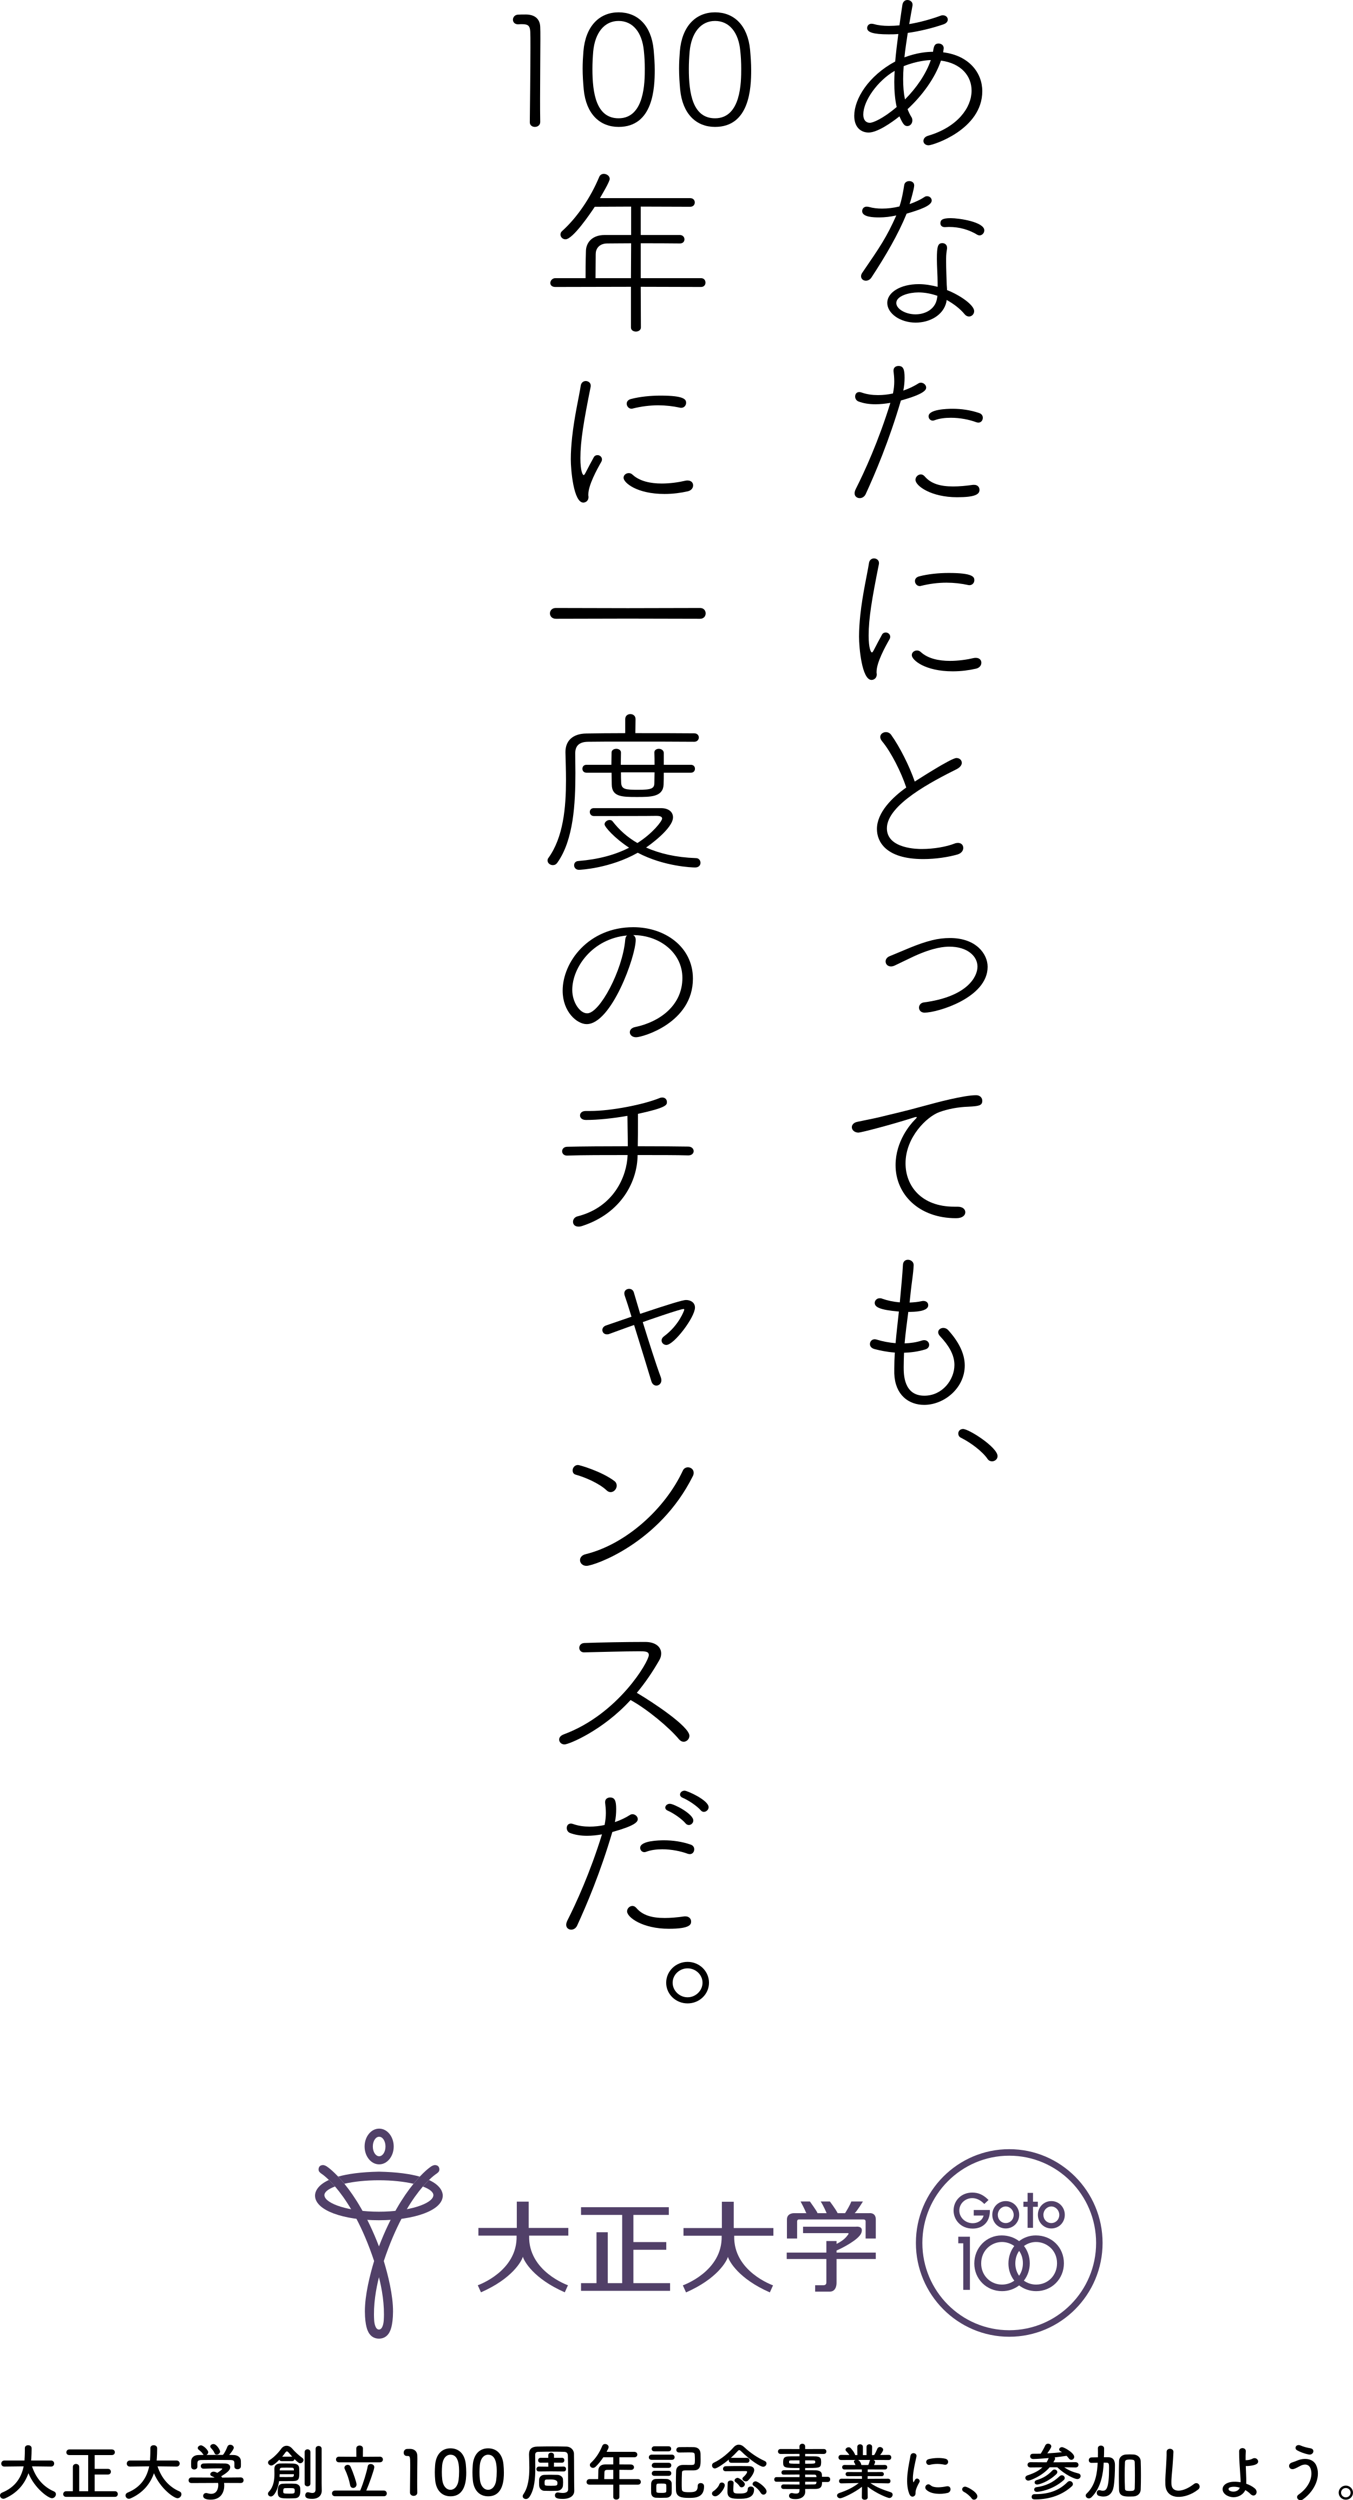 <svg width="335" height="619" viewBox="0 0 335 619" fill="none" xmlns="http://www.w3.org/2000/svg">
<path d="M224.71 27.026C224.984 27.738 225.304 28.406 225.669 28.985C225.852 29.252 225.898 29.563 225.898 29.831C225.898 30.587 225.35 31.211 224.664 31.211C224.025 31.211 223.614 30.899 222.7 28.806C220.69 30.409 217.218 32.813 215.071 32.813C213.244 32.813 211.508 31.611 211.508 28.673C211.508 24.488 215.025 18.789 221.649 15.227C221.832 13.09 222.106 10.864 222.426 8.415C221.604 8.504 220.781 8.504 220.004 8.504C216.168 8.504 214.705 7.97 214.705 6.946C214.705 6.411 215.071 5.877 215.802 5.877C215.984 5.877 216.168 5.921 216.396 5.966C217.447 6.278 218.68 6.411 220.096 6.411C220.918 6.411 221.786 6.367 222.7 6.278C222.928 4.63 223.157 2.938 223.431 1.202C223.568 0.356 224.116 0 224.664 0C225.304 0 225.944 0.445 225.944 1.113V1.336C225.669 2.938 225.35 4.497 225.121 5.966C227.771 5.521 230.512 4.764 232.933 3.873C233.116 3.784 233.299 3.784 233.481 3.784C234.167 3.784 234.669 4.274 234.669 4.853C234.669 5.298 234.349 5.788 233.527 6.055C230.74 6.99 227.679 7.747 224.756 8.148C224.436 10.329 224.116 12.333 223.933 14.203C226.994 13.045 229.507 12.823 231.015 12.823C231.197 11.398 231.425 10.775 232.385 10.775C233.025 10.775 233.664 11.175 233.664 11.932C233.664 11.962 233.618 12.303 233.527 12.956C239.786 13.713 243.212 17.898 243.212 22.573C243.212 32.101 230.969 35.975 229.918 35.975C229.096 35.975 228.639 35.44 228.639 34.906C228.639 34.372 229.005 33.837 229.781 33.615C237.045 31.478 240.563 26.669 240.563 22.439C240.563 18.833 238.004 15.672 232.979 15.004C231.563 19.234 228.41 23.597 224.71 27.026ZM221.421 20.303C221.421 19.412 221.467 18.477 221.512 17.542C217.31 19.991 213.746 24.933 213.746 28.361C213.746 29.741 214.431 30.409 215.391 30.409C216.076 30.409 218.589 29.43 222.015 26.491C221.604 24.666 221.421 22.618 221.421 20.303ZM223.751 16.384C223.659 17.498 223.614 18.566 223.614 19.546C223.614 21.416 223.751 23.107 224.071 24.621C226.903 21.772 229.278 18.343 230.466 14.871C229.918 14.871 227.04 15.049 223.751 16.384Z" fill="black"/>
<path d="M217.718 53.828C216.393 53.828 213.47 53.784 213.47 52.27C213.47 51.691 213.881 51.157 214.612 51.157C214.794 51.157 214.977 51.202 215.206 51.246C216.119 51.514 217.216 51.647 218.404 51.647C219.774 51.647 221.282 51.469 222.698 51.113C223.292 49.421 223.611 47.506 223.885 45.815C223.977 45.147 224.571 44.835 225.119 44.835C225.758 44.835 226.352 45.191 226.352 45.904C226.352 46.66 225.484 49.733 225.21 50.534C226.581 50.044 227.86 49.465 228.865 48.797C229.093 48.619 229.322 48.575 229.55 48.575C230.19 48.575 230.692 49.064 230.692 49.644C230.692 50.934 227.677 51.959 224.479 52.894C222.378 58.058 219.272 63.356 215.799 68.655C215.434 69.234 214.886 69.501 214.384 69.501C213.744 69.501 213.195 69.055 213.195 68.388C213.195 68.121 213.287 67.809 213.516 67.497C217.947 61.041 219.546 58.682 221.921 53.339C220.505 53.651 219.089 53.828 217.718 53.828ZM232.154 69.99C232.154 68.254 231.971 65.894 231.971 64.113C231.971 60.908 232.245 60.195 233.342 60.195C233.936 60.195 234.484 60.596 234.484 61.308V61.576C234.347 62.422 234.255 63.045 234.255 64.069V64.826C234.255 66.518 234.347 68.521 234.392 70.08C234.392 70.614 234.484 71.237 234.484 71.816C237.865 73.151 241.199 75.556 241.199 77.025C241.199 77.782 240.606 78.361 239.92 78.361C239.555 78.361 239.144 78.183 238.824 77.782C237.773 76.491 236.174 75.244 234.392 74.264L234.301 74.844C233.524 78.094 230.144 79.874 226.718 79.874C222.88 79.874 219.683 77.604 219.683 74.977C219.683 72.439 222.88 70.346 227.494 70.346C229.002 70.346 230.601 70.614 232.154 71.014L232.154 69.99ZM227.403 72.394C225.119 72.394 221.921 73.24 221.921 75.022C221.921 76.491 224.205 77.826 226.672 77.826C229.093 77.826 231.377 76.58 231.926 74.264C232.017 73.909 232.063 73.552 232.108 73.24C230.555 72.706 228.956 72.394 227.403 72.394ZM242.022 58.147C239.92 56.856 237.544 56.188 234.941 56.188C234.621 56.188 234.301 56.233 233.981 56.233H233.89C233.205 56.233 232.839 55.788 232.839 55.298C232.839 54.496 233.25 54.007 235.397 54.007C237.453 54.007 243.712 54.942 243.712 57.034C243.712 57.702 243.164 58.281 242.524 58.281C242.387 58.281 242.204 58.236 242.022 58.147Z" fill="black"/>
<path d="M216.756 100.088C215.203 100.088 213.786 99.866 212.507 99.376C212.004 99.153 211.731 98.664 211.731 98.174C211.731 97.595 212.05 97.061 212.781 97.061C212.918 97.061 213.147 97.106 213.375 97.195C214.654 97.64 216.025 97.818 217.395 97.818C218.629 97.818 219.862 97.684 221.096 97.417C221.324 96.304 221.416 95.325 221.416 94.434C221.416 93.499 221.324 92.653 221.233 91.896V91.718C221.233 90.961 221.826 90.605 222.466 90.605C223.608 90.605 223.974 91.362 223.974 93.499C223.974 94.523 223.882 95.636 223.654 96.705C225.07 96.215 226.349 95.592 227.4 94.924C227.583 94.79 227.811 94.746 228.04 94.746C228.679 94.746 229.319 95.324 229.319 95.948C229.319 96.527 228.862 97.551 223.06 99.153C220.091 109.26 216.664 117.274 214.335 122.35C214.015 123.018 213.421 123.329 212.873 123.329C212.187 123.329 211.594 122.884 211.594 122.127C211.594 121.816 211.685 121.504 211.868 121.103C214.015 116.874 217.532 109.216 220.456 99.732C219.223 99.955 217.943 100.088 216.756 100.088ZM236.993 123.107C230.552 123.107 226.669 120.302 226.669 118.788C226.669 118.076 227.309 117.452 227.994 117.452C228.314 117.452 228.633 117.586 228.953 117.942C230.461 119.723 232.745 120.435 235.988 120.435C237.45 120.435 239.095 120.302 240.922 120.035H241.196C242.064 120.035 242.521 120.613 242.521 121.281C242.521 122.35 241.516 123.107 236.993 123.107ZM241.744 104.541C239.963 103.873 237.633 103.428 235.44 103.428C233.978 103.428 232.562 103.606 231.374 104.051C231.237 104.095 231.1 104.14 230.963 104.14C230.323 104.14 229.913 103.606 229.913 103.071C229.913 101.335 234.48 101.201 235.851 101.201C237.953 101.201 240.282 101.513 242.476 102.27C243.115 102.493 243.343 102.982 243.343 103.428C243.343 104.051 242.932 104.63 242.247 104.63C242.064 104.63 241.927 104.585 241.744 104.541Z" fill="black"/>
<path d="M212.695 157.613C212.695 155.832 212.832 154.007 213.015 152.226C213.563 147.061 214.751 142.075 215.162 139.359C215.3 138.602 215.847 138.246 216.396 138.246C217.035 138.246 217.629 138.691 217.629 139.359V139.581C215.893 148.219 215.071 153.116 215.071 157.346C215.071 160.507 215.619 161.531 215.893 161.531C216.03 161.531 216.213 161.22 216.442 160.774C216.533 160.552 218.178 157.48 218.36 157.168C218.589 156.723 218.954 156.589 219.32 156.589C219.868 156.589 220.416 157.034 220.416 157.658C220.416 157.836 220.37 158.014 220.279 158.192C219.137 160.196 217.035 164.025 217.035 166.34V166.563C217.035 166.696 217.081 166.785 217.081 166.919C217.081 168.121 216.121 168.344 215.802 168.344C213.381 168.344 212.695 160.285 212.695 157.613ZM235.903 166.207C229.005 166.207 225.761 163.401 225.761 162.199C225.761 161.531 226.355 161.042 227.04 161.042C227.36 161.042 227.679 161.131 228 161.442C229.735 163.045 232.431 163.624 235.217 163.624C237.273 163.624 239.42 163.312 241.11 162.912C241.293 162.867 241.476 162.867 241.613 162.867C242.527 162.867 242.983 163.446 242.983 164.069C242.983 164.692 242.573 165.316 241.704 165.538C239.968 165.939 237.958 166.207 235.903 166.207ZM239.694 144.835C238.05 144.479 236.222 144.256 234.349 144.256C232.294 144.256 230.147 144.524 228 145.058C227.908 145.102 227.816 145.102 227.725 145.102C227.04 145.102 226.537 144.479 226.537 143.856C226.537 143.366 226.857 142.876 227.588 142.698C229.781 142.119 232.476 141.852 234.898 141.852C240.837 141.852 241.247 142.832 241.247 143.633C241.247 144.256 240.791 144.88 240.014 144.88C239.923 144.88 239.831 144.88 239.694 144.835Z" fill="black"/>
<path d="M218.404 183.526C218.084 183.125 217.947 182.769 217.947 182.457C217.947 181.745 218.632 181.255 219.363 181.255C219.82 181.255 220.323 181.478 220.642 181.923C222.744 184.862 225.12 189.537 226.49 193.499C226.855 193.277 235.489 187.667 236.814 187.667C237.591 187.667 238.139 188.201 238.139 188.869C238.139 189.359 237.774 189.937 236.951 190.383C230.921 193.41 219.592 199.198 219.592 205.075C219.592 210.196 227.358 210.196 228.226 210.196C231.241 210.196 234.393 209.617 236.312 208.86C236.632 208.726 236.952 208.682 237.18 208.682C238.048 208.682 238.504 209.261 238.504 209.928C238.504 210.552 238.093 211.22 237.134 211.531C234.85 212.199 231.698 212.689 228.591 212.689C219.226 212.689 217.125 208.281 217.125 205.253C217.125 201.113 221.008 197.373 224.388 194.969C223.155 191.229 220.642 186.197 218.404 183.526Z" fill="black"/>
<path d="M228.913 250.711C227.999 250.711 227.542 250.088 227.542 249.465C227.542 248.886 227.953 248.263 228.775 248.174C239.511 246.749 242.023 241.807 242.023 239.314C242.023 236.687 239.465 234.372 235.08 234.372C233.938 234.372 231.197 234.505 226.263 236.776C224.709 237.489 223.065 238.334 221.42 239.091C221.101 239.225 220.826 239.269 220.598 239.269C219.776 239.269 219.273 238.691 219.273 238.023C219.273 237.533 219.593 236.999 220.278 236.732C223.613 235.396 227.177 233.66 230.831 232.769C232.247 232.413 233.755 232.235 235.217 232.235C241.704 232.235 244.536 236.197 244.536 239.359C244.536 247.061 232.065 250.711 228.913 250.711Z" fill="black"/>
<path d="M236.725 301.603C227.451 301.603 221.741 295.637 221.741 288.468C221.741 282.547 225.396 278.362 226.446 277.293C226.812 276.937 226.995 276.714 226.995 276.625C226.995 276.581 226.949 276.536 226.857 276.536C226.72 276.536 226.492 276.581 226.127 276.714C220.736 278.451 213.152 280.41 212.559 280.41C211.554 280.41 210.914 279.742 210.914 279.074C210.914 278.495 211.371 277.916 212.285 277.738C213.29 277.516 216.076 276.981 217.584 276.625C219.868 276.046 223.934 275.156 228.73 273.82C231.974 272.93 238.644 271.149 241.705 271.149C242.71 271.149 243.212 271.861 243.212 272.529C243.212 273.731 242.344 273.865 239.695 273.998C237.273 274.087 234.761 274.533 232.568 275.334C229.507 276.447 224.208 281.523 224.208 288.023C224.208 293.589 228.091 298.753 236.268 298.753H237.091C238.415 298.753 239.009 299.421 239.009 300.134C239.009 300.801 238.415 301.603 236.725 301.603Z" fill="black"/>
<path d="M223.75 338.468C223.75 340.338 223.796 345.548 228.867 345.548C233.344 345.548 236.313 341.585 236.313 337.934C236.313 335.352 234.851 333.036 232.75 330.81C232.43 330.454 232.293 330.142 232.293 329.831C232.293 329.207 232.887 328.762 233.572 328.762C233.984 328.762 234.44 328.94 234.76 329.296C237.273 332.057 238.872 335.04 238.872 338.068C238.872 343.633 233.801 347.818 228.822 347.818C225.03 347.818 221.603 345.414 221.421 340.027V338.824C221.421 337.578 221.466 336.242 221.558 334.862C219.548 334.728 217.812 334.328 216.578 334.016C215.71 333.793 215.391 333.26 215.391 332.77C215.391 332.146 215.847 331.568 216.578 331.568C216.761 331.568 216.898 331.612 217.08 331.656C218.497 332.101 220.142 332.413 221.74 332.547C221.969 329.964 222.289 327.248 222.563 324.711C217.812 324.31 216.578 323.598 216.578 322.574C216.578 321.995 217.08 321.416 217.812 321.416C217.994 321.416 218.177 321.416 218.36 321.505C219.73 321.995 221.238 322.307 222.791 322.44C223.202 318.033 223.431 315.584 223.568 313.135C223.613 312.245 224.207 311.888 224.801 311.888C225.486 311.888 226.217 312.378 226.217 313.18V313.269C226.126 315.45 225.76 317.276 225.486 319.903L225.212 322.485C226.263 322.44 227.268 322.351 228.227 322.129C228.364 322.084 228.547 322.084 228.638 322.084C229.415 322.084 229.827 322.574 229.827 323.153C229.827 324.756 226.309 324.8 224.892 324.8C224.573 327.338 224.207 329.964 223.979 332.591C225.441 332.547 226.949 332.324 228.273 331.879C228.456 331.834 228.638 331.79 228.822 331.79C229.598 331.79 230.055 332.369 230.055 332.947C230.055 333.437 229.735 333.927 229.05 334.105C227.268 334.639 225.486 334.862 223.842 334.906C223.796 336.109 223.75 337.311 223.75 338.468Z" fill="black"/>
<path d="M245.626 361.799C245.214 361.799 244.803 361.621 244.53 361.22C243.204 359.261 240.189 357.08 237.951 355.967C237.448 355.744 237.266 355.299 237.266 354.898C237.266 354.319 237.723 353.785 238.453 353.785C239.915 353.785 246.996 358.326 246.996 360.508C246.996 361.265 246.311 361.799 245.626 361.799Z" fill="black"/>
<path d="M158.643 71.004L158.688 81.066C158.688 81.734 158.049 82.091 157.454 82.091C156.815 82.091 156.221 81.734 156.221 81.066V71.004L137.491 71.049C136.623 71.049 136.258 70.559 136.258 70.069C136.258 69.49 136.76 68.867 137.491 68.867H144.983C144.983 67.13 144.983 64.904 145.075 62.1C145.12 60.319 146.354 58.181 149.734 58.181H156.267V51.147L147.267 51.191C146.08 52.972 141.831 59.25 140.004 59.25C139.318 59.25 138.77 58.671 138.77 58.092C138.77 57.781 138.861 57.469 139.181 57.202C142.882 53.863 146.217 48.965 148.364 43.8C148.592 43.266 149.049 43.044 149.506 43.044C150.237 43.044 150.968 43.578 150.968 44.29C150.968 45.002 148.866 48.475 148.546 49.054H170.885C171.662 49.054 172.027 49.588 172.027 50.123C172.027 50.657 171.662 51.191 170.885 51.191L158.642 51.147V58.181H168.327C169.058 58.181 169.469 58.716 169.469 59.25C169.469 59.784 169.104 60.274 168.373 60.274C165.449 60.23 161.932 60.23 158.643 60.23V68.867H173.581C174.312 68.867 174.677 69.401 174.677 69.98C174.677 70.514 174.312 71.049 173.581 71.049L158.643 71.004ZM156.267 60.23C153.846 60.23 151.744 60.274 150.282 60.274C148.318 60.319 147.496 61.61 147.496 62.901C147.496 64.37 147.45 66.908 147.45 68.867H156.221L156.267 60.23Z" fill="black"/>
<path d="M141.328 113.703C141.328 111.922 141.465 110.097 141.648 108.316C142.196 103.151 143.384 98.164 143.795 95.448C143.932 94.691 144.48 94.335 145.029 94.335C145.668 94.335 146.262 94.781 146.262 95.448V95.671C144.526 104.309 143.704 109.206 143.704 113.436C143.704 116.597 144.252 117.621 144.526 117.621C144.663 117.621 144.846 117.309 145.074 116.864C145.166 116.642 146.81 113.569 146.993 113.258C147.221 112.813 147.587 112.679 147.952 112.679C148.5 112.679 149.049 113.124 149.049 113.748C149.049 113.926 149.003 114.104 148.912 114.282C147.77 116.285 145.668 120.114 145.668 122.43V122.652C145.668 122.786 145.714 122.875 145.714 123.008C145.714 124.211 144.754 124.433 144.435 124.433C142.014 124.433 141.328 116.374 141.328 113.703ZM164.535 122.296C157.637 122.296 154.393 119.491 154.393 118.289C154.393 117.621 154.988 117.131 155.673 117.131C155.993 117.131 156.312 117.22 156.632 117.532C158.368 119.135 161.063 119.713 163.85 119.713C165.906 119.713 168.053 119.402 169.743 119.001C169.926 118.956 170.108 118.956 170.246 118.956C171.16 118.956 171.616 119.535 171.616 120.159C171.616 120.782 171.205 121.405 170.337 121.628C168.601 122.028 166.591 122.296 164.535 122.296ZM168.327 100.925C166.682 100.569 164.855 100.346 162.982 100.346C160.926 100.346 158.779 100.613 156.632 101.147C156.541 101.192 156.449 101.192 156.358 101.192C155.673 101.192 155.17 100.569 155.17 99.945C155.17 99.455 155.49 98.966 156.221 98.788C158.414 98.209 161.109 97.942 163.531 97.942C169.469 97.942 169.88 98.921 169.88 99.723C169.88 100.346 169.424 100.969 168.647 100.969C168.556 100.969 168.464 100.969 168.327 100.925Z" fill="black"/>
<path d="M155.442 153.151L137.626 153.195C136.666 153.195 136.164 152.527 136.164 151.859C136.164 151.192 136.666 150.524 137.626 150.524L155.442 150.568L173.35 150.524C174.264 150.524 174.72 151.192 174.72 151.859C174.72 152.527 174.264 153.195 173.35 153.195L155.442 153.151Z" fill="black"/>
<path d="M154.803 178.038C154.803 177.193 155.442 176.792 156.082 176.792C156.722 176.792 157.361 177.192 157.361 178.038L157.315 181.511C162.478 181.511 167.96 181.511 171.888 181.556C172.665 181.556 173.03 182.09 173.03 182.58C173.03 183.114 172.619 183.648 171.888 183.648C167.731 183.604 161.29 183.604 155.58 183.604C151.422 183.604 147.676 183.604 145.529 183.648C143.245 183.693 142.423 184.806 142.423 186.542C142.423 188.056 142.468 189.703 142.468 191.395C142.468 198.92 142.012 207.913 138.037 213.523C137.717 214.013 137.306 214.191 136.895 214.191C136.164 214.191 135.57 213.657 135.57 213.034C135.57 212.856 135.616 212.633 135.753 212.455C139.499 207.29 140.139 199.899 140.139 193.132C140.139 190.727 140.048 188.412 140.002 186.275V186.186C140.002 183.337 141.875 181.645 145.164 181.6C147.676 181.556 151.103 181.511 154.803 181.511V178.038ZM163.665 200.077C165.584 200.077 166.635 201.057 166.635 202.348C166.635 205.153 160.513 209.472 159.965 209.828C163.254 211.297 167.32 212.277 172.345 212.455C173.03 212.455 173.442 213.034 173.442 213.612C173.442 214.191 173.03 214.77 172.117 214.77C171.432 214.77 164.397 214.547 157.909 211.119C151.057 214.993 143.702 215.349 143.336 215.349C142.56 215.349 142.149 214.77 142.149 214.236C142.149 213.702 142.468 213.212 143.199 213.167C148.225 212.767 152.382 211.609 155.762 209.872C152.153 207.513 149.687 204.708 149.687 204.084C149.687 203.506 150.326 203.016 150.92 203.016C151.24 203.016 151.513 203.105 151.697 203.372C153.295 205.42 155.26 207.246 157.818 208.715C161.564 206.355 163.939 203.283 163.939 202.66C163.939 202.214 163.483 201.992 162.524 201.992H162.341C161.198 202.036 150.326 202.036 147.037 202.036C146.397 202.036 146.032 201.547 146.032 201.012C146.032 200.567 146.352 200.077 146.991 200.077L163.665 200.077ZM164.351 191.306C164.351 192.286 164.351 193.31 164.305 194.245C164.168 197.317 161.107 197.317 157.681 197.317C153.981 197.317 151.513 197.272 151.468 194.245C151.468 193.399 151.422 192.375 151.422 191.306H145.209C144.524 191.306 144.204 190.816 144.204 190.327C144.204 189.837 144.524 189.347 145.209 189.347H151.376C151.376 188.323 151.422 187.255 151.422 186.32C151.422 185.696 152.016 185.385 152.61 185.385C153.158 185.385 153.752 185.696 153.752 186.32C153.752 187.21 153.707 188.279 153.707 189.347H162.066C162.066 188.323 162.066 187.255 162.021 186.32V186.275C162.021 185.696 162.569 185.385 163.117 185.385C163.711 185.385 164.305 185.741 164.351 186.364V189.347H171.066C171.751 189.347 172.071 189.837 172.071 190.327C172.071 190.816 171.751 191.306 171.066 191.306H164.351ZM153.752 191.217C153.752 192.152 153.752 193.043 153.798 193.8C153.889 195.402 154.803 195.536 157.955 195.536C161.335 195.536 162.021 195.224 162.021 193.8C162.021 193.043 162.066 192.152 162.066 191.217H153.752Z" fill="black"/>
<path d="M157.403 232.67C157.403 236.81 151.373 253.551 145.251 253.551C142.876 253.551 139.312 250.524 139.312 245.27C139.312 238.191 145.708 229.553 156.809 229.553C164.667 229.553 171.565 234.45 171.565 242.287C171.565 253.24 159.093 256.801 157.495 256.801C156.49 256.801 155.941 256.178 155.941 255.555C155.941 255.02 156.352 254.442 157.311 254.264C163.479 252.972 168.961 248.832 168.961 242.109C168.961 235.875 163.296 231.512 156.764 231.512C157.174 231.735 157.403 232.135 157.403 232.67ZM141.688 245.092C141.688 248.119 143.561 250.88 145.388 250.88C148.495 250.88 154.16 240.194 154.799 232.714C154.845 232.18 154.982 231.824 155.256 231.601C146.667 232.402 141.688 239.526 141.688 245.092Z" fill="black"/>
<path d="M170.381 286.053C167.64 285.964 162.935 285.964 157.864 285.964V286.053C157.818 292.331 153.981 300.301 144.205 303.507C143.84 303.64 143.519 303.685 143.245 303.685C142.286 303.685 141.875 303.106 141.875 302.482C141.875 301.948 142.24 301.325 142.971 301.147C151.971 298.876 155.214 291.263 155.397 285.964C149.961 285.964 144.387 285.964 140.413 286.098H140.367C139.591 286.098 139.18 285.564 139.18 285.029C139.18 284.495 139.591 283.916 140.459 283.916C144.159 283.827 149.87 283.783 155.443 283.783C155.443 281.2 155.351 277.995 155.351 276.259C151.788 276.882 148.042 277.283 145.073 277.283C144.068 277.283 143.611 276.704 143.611 276.17C143.611 275.591 144.068 275.057 145.027 275.057H146.078C151.514 275.057 159.463 273.409 163.209 271.895C163.483 271.762 163.757 271.717 163.986 271.717C164.717 271.717 165.128 272.252 165.128 272.83C165.128 273.543 165.128 274.211 157.955 275.769V277.862C157.955 279.732 157.955 281.913 157.91 283.783C163.209 283.783 168.097 283.827 170.427 283.872C171.295 283.872 171.752 284.45 171.752 284.985C171.752 285.519 171.295 286.053 170.427 286.053H170.381Z" fill="black"/>
<path d="M150.831 330.265C150.602 330.354 150.42 330.354 150.237 330.354C149.552 330.354 149.141 329.819 149.141 329.285C149.141 328.84 149.415 328.395 150.009 328.172L156.358 325.991C155.719 323.898 155.125 322.028 154.668 320.737C154.623 320.559 154.577 320.381 154.577 320.203C154.577 319.49 155.171 319.09 155.765 319.09C156.267 319.09 156.77 319.357 156.952 320.025L158.506 325.279C165.815 322.83 169.104 321.85 169.835 321.85C171.068 321.85 172.074 322.518 172.074 323.72C172.074 326.124 166.866 332.981 164.993 332.981C164.308 332.981 163.805 332.447 163.805 331.868C163.805 331.512 163.988 331.156 164.399 330.844C168.145 328.084 169.424 324.388 169.424 324.255C169.424 324.165 169.378 324.076 169.242 324.076C168.419 324.076 159.739 327.104 159.145 327.327C160.653 332.18 162.435 337.834 163.622 340.995C163.714 341.262 163.759 341.485 163.759 341.707C163.759 342.553 163.12 343.043 162.526 343.043C162.023 343.043 161.521 342.732 161.292 342.019C160.287 338.725 158.552 332.981 156.998 328.039C154.669 328.84 152.475 329.686 150.831 330.265Z" fill="black"/>
<path d="M150.187 368.974C148.36 367.238 144.842 365.724 142.558 365.101C142.01 364.967 141.781 364.522 141.781 364.032C141.781 363.409 142.284 362.697 143.106 362.697C143.472 362.697 148.908 364.255 152.106 366.659C152.517 366.971 152.7 367.372 152.7 367.817C152.7 368.618 152.015 369.42 151.192 369.42C150.873 369.42 150.507 369.286 150.187 368.974ZM145.208 387.674C144.203 387.674 143.609 386.961 143.609 386.249C143.609 385.67 144.02 385.002 145.025 384.78C154.938 382.331 164.669 373.604 169.1 364.032C169.329 363.543 169.831 363.275 170.334 363.275C171.019 363.275 171.75 363.765 171.75 364.611C171.75 364.878 171.704 365.19 171.521 365.502C163.207 382.153 147.035 387.674 145.208 387.674Z" fill="black"/>
<path d="M144.567 409.09C143.836 409.09 143.425 408.511 143.425 407.977C143.425 407.398 143.836 406.819 144.658 406.775C148.039 406.641 155.028 406.508 159.734 406.508C162.429 406.508 163.708 407.843 163.708 409.357C163.708 409.891 163.571 410.47 163.251 411.005C161.652 413.81 159.825 416.525 157.678 419.107C161.607 421.423 170.698 427.433 170.698 429.748C170.698 430.55 170.012 431.218 169.282 431.218C168.87 431.218 168.505 431.04 168.139 430.639C165.718 427.7 160.19 423.114 156.125 420.888C149.227 428.457 140.821 431.886 139.77 431.886C138.994 431.886 138.445 431.307 138.445 430.683C138.445 430.194 138.765 429.704 139.587 429.392C153.064 424.406 160.648 411.361 160.648 409.758C160.648 408.823 159.688 408.823 158.226 408.823C154.891 408.823 148.404 409.001 144.612 409.09H144.567Z" fill="black"/>
<path d="M145.349 454.504C143.796 454.504 142.38 454.281 141.101 453.792C140.598 453.569 140.324 453.079 140.324 452.59C140.324 452.011 140.644 451.476 141.375 451.476C141.512 451.476 141.74 451.521 141.969 451.61C143.248 452.055 144.618 452.233 145.989 452.233C147.222 452.233 148.456 452.1 149.69 451.833C149.918 450.72 150.009 449.74 150.009 448.85C150.009 447.915 149.918 447.069 149.827 446.312V446.134C149.827 445.377 150.42 445.021 151.06 445.021C152.202 445.021 152.567 445.777 152.567 447.915C152.567 448.939 152.476 450.052 152.248 451.12C153.664 450.63 154.943 450.007 155.994 449.339C156.176 449.206 156.405 449.161 156.633 449.161C157.273 449.161 157.912 449.74 157.912 450.363C157.912 451.076 157.227 452.011 151.608 453.569C148.638 463.676 145.213 471.69 142.883 476.766C142.563 477.434 141.969 477.745 141.421 477.745C140.781 477.745 140.188 477.3 140.188 476.543C140.188 476.231 140.279 475.92 140.461 475.519C142.608 471.289 146.126 463.631 149.05 454.148C147.817 454.37 146.537 454.504 145.349 454.504ZM165.587 477.523C159.146 477.523 155.262 474.718 155.262 473.204C155.262 472.491 155.902 471.868 156.588 471.868C156.907 471.868 157.227 472.002 157.547 472.358C159.054 474.139 161.293 474.851 164.582 474.851C165.998 474.851 167.643 474.718 169.47 474.451H169.744C170.612 474.451 171.115 475.074 171.115 475.697C171.115 476.41 170.977 477.523 165.587 477.523ZM170.292 458.956C168.511 458.289 166.181 457.843 163.988 457.843C162.526 457.843 161.156 458.021 159.968 458.467C159.831 458.511 159.694 458.556 159.557 458.556C158.917 458.556 158.506 458.021 158.506 457.487C158.506 455.706 163.211 455.617 164.445 455.617C166.501 455.617 168.83 455.929 171.023 456.686C171.663 456.908 171.891 457.398 171.891 457.843C171.891 458.467 171.48 459.045 170.795 459.045C170.612 459.045 170.475 459.001 170.292 458.956ZM169.744 451.432C168.83 450.319 166.683 448.85 165.313 448.271C164.902 448.093 164.719 447.825 164.719 447.514C164.719 447.069 165.176 446.579 165.861 446.579C166.866 446.579 171.663 449.072 171.663 450.72C171.663 451.343 171.115 451.833 170.566 451.833C170.247 451.833 169.972 451.699 169.744 451.432ZM173.49 448.182C172.577 447.113 170.384 445.644 168.967 445.065C168.556 444.887 168.374 444.575 168.374 444.308C168.374 443.818 168.83 443.329 169.516 443.329C170.156 443.329 175.455 445.688 175.455 447.425C175.455 448.048 174.861 448.582 174.267 448.582C173.993 448.582 173.719 448.449 173.49 448.182Z" fill="black"/>
<path d="M170.245 496C167.321 496 164.945 493.729 164.945 490.88C164.945 488.031 167.321 485.716 170.245 485.716C173.169 485.716 175.544 488.031 175.544 490.88C175.544 493.729 173.169 496 170.245 496ZM170.245 487.318C168.235 487.318 166.544 488.921 166.544 490.88C166.544 492.839 168.235 494.486 170.245 494.486C172.255 494.486 173.945 492.839 173.945 490.88C173.945 488.921 172.255 487.318 170.245 487.318Z" fill="black"/>
<path d="M133.759 30.201C133.759 31.001 133.095 31.42 132.431 31.42C131.805 31.42 131.18 31.039 131.18 30.278V30.24C131.219 26.394 131.337 17.217 131.337 11.81C131.337 9.906 131.337 8.497 131.298 7.888C131.219 6.441 130.829 5.985 129.266 5.985C128.993 5.985 128.719 5.985 128.367 6.022H128.25C127.43 6.022 127 5.452 127 4.88C127 4.309 127.43 3.662 128.25 3.624C129.032 3.586 129.344 3.586 130.165 3.586C132.391 3.586 133.681 4.652 133.759 6.67C133.798 7.317 133.798 8.383 133.798 9.678C133.798 13.295 133.72 18.931 133.72 24.376C133.72 26.356 133.72 28.336 133.759 30.163L133.759 30.201Z" fill="black"/>
<path d="M144.531 22.167C144.375 20.416 144.258 18.702 144.258 16.989C144.258 15.58 144.336 14.171 144.453 12.724C144.961 6.441 148.438 3.052 153.166 3.052C157.854 3.052 161.253 6.251 161.839 12.305C161.995 14.019 162.113 15.694 162.113 17.331C162.113 21.748 161.761 31.42 153.166 31.42C148.516 31.42 145.117 28.221 144.531 22.167ZM159.651 17.027C159.651 15.504 159.573 13.981 159.417 12.572C158.987 8.002 156.682 5.185 153.166 5.185C149.611 5.185 147.305 8.155 146.876 12.762C146.758 14.171 146.68 15.618 146.68 17.065C146.68 23.081 147.618 29.288 153.166 29.288C159.612 29.288 159.651 20.301 159.651 17.027Z" fill="black"/>
<path d="M168.406 22.167C168.25 20.416 168.133 18.702 168.133 16.989C168.133 15.58 168.211 14.171 168.328 12.724C168.836 6.441 172.313 3.052 177.041 3.052C181.729 3.052 185.128 6.251 185.714 12.305C185.87 14.019 185.988 15.694 185.988 17.331C185.988 21.748 185.636 31.42 177.041 31.42C172.391 31.42 168.992 28.221 168.406 22.167ZM183.526 17.027C183.526 15.504 183.448 13.981 183.292 12.572C182.862 8.002 180.557 5.185 177.041 5.185C173.486 5.185 171.18 8.155 170.751 12.762C170.633 14.171 170.555 15.618 170.555 17.065C170.555 23.081 171.493 29.288 177.041 29.288C183.487 29.288 183.526 20.301 183.526 17.027Z" fill="black"/>
<g clip-path="url(#clip0_1934_215)">
<path d="M249.885 532.088C237.141 532.088 226.773 542.505 226.773 555.309C226.773 568.113 237.141 578.53 249.885 578.53C262.628 578.53 272.997 568.113 272.997 555.309C272.997 542.505 262.629 532.088 249.885 532.088ZM249.885 576.914C238.025 576.914 228.376 567.222 228.376 555.309C228.376 543.396 238.025 533.704 249.885 533.704C261.745 533.704 271.394 543.396 271.394 555.309C271.394 567.222 261.745 576.914 249.885 576.914Z" fill="#514068"/>
<path d="M245.09 547.453L245.091 547.15H241.096V548.527H243.539C243.192 549.831 241.98 550.42 240.858 550.42C239.018 550.42 237.522 549.009 237.522 547.275C237.522 545.584 238.964 544.208 240.738 544.208C241.705 544.208 242.689 544.652 243.509 545.459L243.714 545.661L244.755 544.668L244.526 544.449C243.355 543.33 242.18 542.831 240.716 542.831C238.086 542.831 236.102 544.751 236.102 547.297C236.102 549.457 237.761 551.752 240.837 551.752C243.409 551.752 245.078 550.065 245.09 547.453Z" fill="#514068"/>
<path d="M249.021 551.719C250.89 551.719 252.354 550.238 252.354 548.347C252.354 546.437 250.89 544.941 249.021 544.941C247.152 544.941 245.688 546.437 245.688 548.347C245.688 550.238 247.152 551.719 249.021 551.719ZM249.021 546.273C250.087 546.273 250.989 547.228 250.989 548.358C250.989 549.495 250.124 550.387 249.021 550.387C247.899 550.387 247.053 549.514 247.053 548.358C247.053 547.208 247.935 546.273 249.021 546.273Z" fill="#514068"/>
<path d="M254.428 551.565H255.771V546.362H256.965V545.095H255.771V542.908H254.428V545.095H253.398V546.362H254.428V551.565Z" fill="#514068"/>
<path d="M260.31 544.941C258.441 544.941 256.977 546.437 256.977 548.347C256.977 550.238 258.441 551.719 260.31 551.719C262.178 551.719 263.643 550.238 263.643 548.347C263.643 546.437 262.179 544.941 260.31 544.941ZM260.31 550.387C259.188 550.387 258.342 549.514 258.342 548.358C258.342 547.208 259.224 546.273 260.31 546.273C261.376 546.273 262.278 547.228 262.278 548.358C262.278 549.495 261.413 550.387 260.31 550.387Z" fill="#514068"/>
<path d="M237.266 555.391H238.501V566.922H240.152V553.761H237.266V555.391Z" fill="#514068"/>
<path d="M256.457 553.441C254.887 553.441 253.462 553.969 252.325 554.858C251.154 553.966 249.668 553.441 248.006 553.441C244.209 553.441 241.234 556.496 241.234 560.395C241.234 564.234 244.255 567.242 248.112 567.242C249.715 567.242 251.169 566.71 252.325 565.816C253.486 566.71 254.949 567.242 256.563 567.242C260.41 567.242 263.423 564.211 263.423 560.341C263.423 556.407 260.428 553.441 256.457 553.441ZM251.39 560.395C251.39 559.157 251.751 558.105 252.333 557.271C252.91 558.09 253.268 559.117 253.268 560.324C253.268 561.505 252.922 562.568 252.328 563.43C251.737 562.579 251.39 561.537 251.39 560.395ZM249.685 560.395C249.685 562.015 250.228 563.483 251.14 564.644C250.292 565.255 249.242 565.612 248.077 565.612C245.195 565.612 242.938 563.32 242.938 560.395C242.938 557.062 245.551 555.071 248.077 555.071C249.146 555.071 250.229 555.42 251.129 556.064C250.224 557.245 249.685 558.742 249.685 560.395ZM254.972 560.341C254.972 558.692 254.44 557.218 253.537 556.056C254.421 555.418 255.48 555.071 256.528 555.071C259.079 555.071 261.719 557.036 261.719 560.324C261.719 563.339 259.487 565.612 256.528 565.612C255.39 565.612 254.353 565.251 253.51 564.638C254.427 563.467 254.972 561.981 254.972 560.341Z" fill="#514068"/>
<path d="M156.83 565.257V556.997H164.969V555.091H156.83V548.366H165.598V546.459H143.859V548.366H154.047V565.257H150.476V552.654H147.694V565.257H143.859V567.163H165.913V565.257H156.83Z" fill="#514068"/>
<path d="M140.718 553.496V551.589H130.899V545.076H127.958V551.589H118.454V553.496H127.906C128.18 562.352 118.297 565.781 118.297 565.781L119.084 567.529C126.856 564.125 129.174 559.785 129.461 558.714C129.749 559.785 132.066 564.125 139.839 567.529L140.627 565.781C140.627 565.781 130.743 562.352 131.018 553.496H140.718Z" fill="#514068"/>
<path d="M191.493 553.518V551.612H181.673V545.099H178.733V551.612H169.229V553.518H178.68C178.953 562.375 169.07 565.803 169.07 565.803L169.858 567.551C177.63 564.148 179.949 559.807 180.236 558.736C180.523 559.807 182.841 564.148 190.612 567.551L191.401 565.803C191.401 565.803 181.518 562.375 181.791 553.518H191.493Z" fill="#514068"/>
<path d="M213.746 549.489C213.746 549.489 214.324 549.435 214.324 549.952V554.202H216.845V549.489C216.845 547.675 215.204 547.935 215.204 547.935H211.6C211.615 547.923 211.633 547.912 211.647 547.901C212.276 547.318 213.657 545.041 213.657 545.041H210.784C210.458 545.952 209.555 547.43 209.238 547.935H207.407C206.764 546.709 205.477 545.041 205.477 545.041H203.193C203.814 545.938 204.571 547.69 204.675 547.935H202.398C202.399 547.923 202.408 547.913 202.405 547.901C202.3 547.477 200.53 545.041 200.53 545.041H198.219C199.179 546.788 199.622 547.901 199.622 547.901C199.622 547.901 199.72 547.914 199.876 547.935H196.537C196.537 547.935 194.844 547.913 194.844 549.488V554.202H197.364V549.992C197.364 549.475 197.796 549.488 197.796 549.488L213.746 549.489Z" fill="#514068"/>
<path d="M204.609 565.104C204.609 565.846 203.828 565.776 203.828 565.776V565.771H201.829V567.359H205.452C207.25 567.359 207.129 565.104 207.129 565.104V559.28H216.843V557.691H207.129V557.172C208.318 556.702 212.696 554.478 213.272 552.806C213.902 550.979 211.907 551.283 211.907 551.283H198.832V552.872H209.69C209.882 552.872 210.363 552.8 209.925 553.323C209.661 553.637 209.193 554.507 207.129 555.546V554.832H204.609V557.691H194.789V559.28H204.609L204.609 565.104Z" fill="#514068"/>
<path d="M93.878 527C91.888 527 90.273 528.982 90.273 531.426C90.273 533.87 91.888 535.853 93.878 535.853C95.869 535.853 97.483 533.871 97.483 531.426C97.483 528.981 95.87 527 93.878 527ZM93.878 533.842C93.013 533.842 92.311 532.761 92.311 531.426C92.311 530.092 93.013 529.01 93.878 529.01C94.744 529.01 95.446 530.092 95.446 531.426C95.446 532.761 94.744 533.842 93.878 533.842Z" fill="#514068"/>
<path d="M107.648 536.022C107.347 536.022 106.776 536.308 106.572 536.495C106.572 536.495 99.582 541.136 93.838 556.141C93.838 556.141 93.834 556.151 93.829 556.163C93.825 556.151 93.822 556.141 93.822 556.141C88.078 541.136 81.092 536.495 81.092 536.495C80.888 536.308 80.317 536.022 80.017 536.022C79.211 536.022 78.875 536.499 78.875 537.127C78.875 537.623 79.211 537.884 79.58 538.155C79.58 538.155 86.947 542.739 92.629 559.78L92.63 559.782C91.613 563.142 90.326 568.207 90.345 572.294C90.362 575.918 91.117 577.172 91.117 577.172C91.117 577.172 91.752 578.989 93.822 578.999L93.838 579C95.906 578.99 96.541 577.172 96.541 577.172C96.541 577.172 97.297 575.918 97.314 572.294C97.333 568.207 96.046 563.142 95.029 559.782L95.031 559.78C100.714 542.739 108.083 538.155 108.083 538.155C108.454 537.884 108.79 537.623 108.79 537.127C108.79 536.499 108.454 536.022 107.648 536.022ZM95.013 574.479C95.013 574.479 94.913 576.734 93.829 576.747C92.746 576.734 92.646 574.479 92.646 574.479C92.391 570.638 93.113 566.641 93.829 563.785C94.545 566.641 95.269 570.638 95.013 574.479Z" fill="#514068"/>
<path d="M104.703 541.336C106.41 541.974 107.394 542.758 107.299 543.578C107.061 545.605 101.288 547.568 93.819 547.568H93.808C86.339 547.568 80.566 545.605 80.328 543.578C80.232 542.755 81.227 541.968 82.949 541.326C82.285 540.54 81.438 539.708 81.438 539.708C78.318 541.14 77.998 542.906 78 543.578C78.011 547.261 85.052 549.684 93.808 549.684H93.819C102.575 549.684 109.616 547.261 109.628 543.578C109.63 542.907 109.31 541.15 106.218 539.721C106.218 539.721 105.356 540.588 104.703 541.336Z" fill="#514068"/>
<path d="M102.382 540.656C100.037 540.116 97.042 539.784 93.818 539.784H93.807C90.594 539.784 87.606 540.114 85.265 540.651C84.912 540.172 83.727 538.881 83.727 538.881C86.039 538.228 89.276 537.749 93.807 537.656H93.818C98.364 537.749 101.608 538.231 103.922 538.889C103.922 538.889 103.048 539.838 102.382 540.656Z" fill="#514068"/>
</g>
<g clip-path="url(#clip1_1934_215)">
<path d="M12.634 610.673L7.926 610.611C8.951 613.724 10.909 615.763 13.364 616.821C13.706 616.974 13.846 617.235 13.846 617.511C13.846 617.986 13.426 618.508 12.867 618.508C12.012 618.508 8.609 616.131 7.04 612.314C6.138 614.92 4.32 617.189 1.243 618.553C1.103 618.615 0.964 618.646 0.839 618.646C0.342 618.646 0 618.231 0 617.817C0 617.542 0.155 617.266 0.528 617.112C3.9 615.733 5.315 613.249 5.858 610.611L1.103 610.673H1.088C0.559 610.673 0.311 610.305 0.311 609.937C0.311 609.554 0.575 609.171 1.103 609.171H6.061C6.154 607.806 6.154 606.855 6.154 606.733V606.104C6.154 605.614 6.558 605.383 6.978 605.383C7.397 605.383 7.816 605.629 7.832 606.089V606.426C7.832 607.147 7.801 607.868 7.754 608.573L7.708 609.171H12.634C13.147 609.171 13.411 609.554 13.411 609.922C13.411 610.305 13.147 610.673 12.65 610.673L12.634 610.673Z" fill="black"/>
<path d="M16.379 618.17C15.882 618.17 15.648 617.833 15.648 617.496C15.648 617.143 15.913 616.775 16.379 616.775H18.041V610.749C18.041 610.259 18.43 610.014 18.819 610.014C19.207 610.014 19.611 610.259 19.611 610.749V616.775H21.834V607.821H17.156C16.659 607.821 16.425 607.484 16.425 607.146C16.425 606.794 16.689 606.426 17.156 606.426H27.692C28.19 606.426 28.439 606.779 28.439 607.131C28.439 607.468 28.19 607.821 27.692 607.821H23.434V611.24H26.76C27.226 611.24 27.459 611.593 27.459 611.946C27.459 612.283 27.226 612.635 26.76 612.635H23.434V616.775H28.47C28.935 616.775 29.169 617.127 29.169 617.48C29.169 617.833 28.935 618.17 28.47 618.17H16.379Z" fill="black"/>
<path d="M43.712 610.673L39.004 610.611C40.029 613.724 41.987 615.763 44.443 616.821C44.784 616.974 44.924 617.235 44.924 617.511C44.924 617.986 44.505 618.508 43.945 618.508C43.091 618.508 39.688 616.131 38.118 612.314C37.216 614.92 35.398 617.189 32.321 618.553C32.181 618.615 32.042 618.646 31.917 618.646C31.42 618.646 31.078 618.231 31.078 617.817C31.078 617.542 31.233 617.266 31.606 617.112C34.978 615.733 36.393 613.249 36.936 610.611L32.181 610.673H32.166C31.637 610.673 31.389 610.305 31.389 609.937C31.389 609.554 31.653 609.171 32.181 609.171H37.139C37.232 607.806 37.232 606.855 37.232 606.733V606.104C37.232 605.614 37.636 605.383 38.056 605.383C38.475 605.383 38.895 605.629 38.91 606.089V606.426C38.91 607.147 38.879 607.868 38.833 608.573L38.786 609.171H43.712C44.225 609.171 44.489 609.554 44.489 609.922C44.489 610.305 44.225 610.673 43.728 610.673L43.712 610.673Z" fill="black"/>
<path d="M55.475 614.72C55.506 614.935 55.523 615.165 55.523 615.395C55.523 616.775 54.87 618.86 52.165 618.86C50.953 618.86 50.301 618.538 50.301 617.94C50.301 617.557 50.596 617.219 51.031 617.219C51.108 617.219 51.186 617.219 51.28 617.25C51.622 617.357 51.979 617.419 52.305 617.419C54.046 617.419 54.046 615.364 54.046 615.242C54.046 615.058 54.03 614.889 53.999 614.72L47.41 614.751C46.929 614.751 46.695 614.414 46.695 614.076C46.695 613.723 46.944 613.371 47.395 613.371L53.144 613.401C52.958 613.279 52.756 613.156 52.522 613.079C52.196 612.972 52.056 612.773 52.056 612.574C52.056 612.252 52.414 611.93 52.881 611.93C53.222 611.93 53.549 612.098 53.797 612.236C54.202 611.976 55.025 611.408 55.025 611.224C55.025 611.163 54.963 611.133 54.854 611.133C54.683 611.117 54.388 611.117 54.03 611.117C53.035 611.117 51.528 611.148 50.44 611.194H50.409C49.943 611.194 49.71 610.872 49.71 610.55C49.71 610.243 49.943 609.921 50.425 609.906C51.093 609.875 51.932 609.875 52.756 609.875C53.891 609.875 55.025 609.891 55.739 609.906C56.625 609.921 56.998 610.366 56.998 610.841C56.998 611.592 56.174 612.221 54.776 613.079C54.854 613.187 54.932 613.294 54.994 613.401L59.625 613.355C60.075 613.355 60.308 613.708 60.308 614.061C60.308 614.398 60.09 614.736 59.64 614.736L55.475 614.72ZM58.039 609.814C58.039 609.17 57.698 609.063 57.06 609.048C55.817 609.032 54.419 609.017 53.067 609.017C51.964 609.017 50.876 609.032 49.912 609.048C49.057 609.063 48.918 609.277 48.87 609.814V610.719C48.87 611.148 48.482 611.393 48.078 611.393C47.721 611.393 47.348 611.179 47.333 610.703C47.333 610.504 47.317 610.274 47.317 610.029C47.317 609.768 47.333 609.508 47.333 609.277C47.364 608.557 47.939 607.821 49.15 607.806L50.456 607.79C50.378 607.744 50.316 607.668 50.254 607.576C49.928 607.039 49.586 606.84 49.166 606.472C49.026 606.349 48.964 606.211 48.964 606.073C48.964 605.736 49.353 605.414 49.757 605.414C50.347 605.414 51.56 606.579 51.56 607.116C51.56 607.392 51.357 607.652 51.109 607.79C52.476 607.775 53.828 607.775 55.196 607.775C55.647 607.269 56.05 606.38 56.299 605.751C56.439 605.399 56.719 605.261 56.999 605.261C57.434 605.261 57.885 605.583 57.885 606.012C57.885 606.303 57.387 607.055 56.75 607.79C57.107 607.79 57.48 607.806 57.838 607.806C58.754 607.821 59.609 608.311 59.641 609.262C59.656 609.477 59.656 609.799 59.656 610.09C59.656 610.305 59.656 610.504 59.641 610.658C59.609 611.102 59.206 611.332 58.816 611.332C58.413 611.332 58.04 611.117 58.04 610.688L58.039 609.814ZM53.642 607.714C53.424 607.714 53.222 607.606 53.113 607.346C52.896 606.778 52.554 606.441 52.196 606.027C52.103 605.92 52.056 605.797 52.056 605.69C52.056 605.368 52.445 605.092 52.849 605.092C53.642 605.092 54.496 606.594 54.496 606.947C54.496 607.361 54.046 607.714 53.642 607.714Z" fill="black"/>
<path d="M67.066 618.078C66.678 618.078 66.352 617.771 66.352 617.404C66.352 617.235 66.414 617.066 66.57 616.898C67.797 615.625 67.952 613.801 67.952 612.452C67.952 611.961 67.937 611.516 67.937 611.194C67.937 610.228 68.683 609.922 69.397 609.906C69.864 609.906 70.299 609.891 70.703 609.891C71.293 609.891 71.869 609.906 72.537 609.922C73.469 609.952 74.028 610.274 74.075 611.041C74.09 611.332 74.106 611.685 74.106 612.053C74.106 613.647 74.059 614.245 72.552 614.261C71.728 614.276 70.936 614.276 70.127 614.276H69.102C68.806 616.377 67.89 618.078 67.066 618.078ZM69.724 609.324C69.428 609.324 69.242 609.171 69.164 608.971C67.781 610.382 67.315 610.412 67.175 610.412C66.74 610.412 66.367 610.044 66.367 609.676C66.367 609.462 66.476 609.247 66.74 609.078C67.89 608.358 69.102 607.024 69.6 606.303C69.942 605.797 70.438 605.521 70.967 605.521C71.464 605.521 71.977 605.767 72.427 606.303C72.941 606.932 74.044 607.959 74.868 608.542C75.054 608.68 75.147 608.864 75.147 609.048C75.147 609.431 74.774 609.845 74.339 609.845C74.09 609.845 73.889 609.783 72.91 608.818C72.894 609.078 72.692 609.324 72.319 609.324H69.724ZM71.558 618.553C69.584 618.553 68.776 618.553 68.776 617.051C68.776 616.008 68.791 614.996 70.004 614.92C70.5 614.889 71.014 614.889 71.527 614.889C72.055 614.889 72.583 614.889 73.096 614.92C73.686 614.95 74.277 615.364 74.324 615.932C74.339 616.146 74.355 616.376 74.355 616.621C74.355 617.388 74.308 618.431 73.065 618.507C72.552 618.538 72.055 618.553 71.558 618.553ZM69.242 612.558C69.242 612.773 69.227 613.003 69.211 613.249C69.801 613.249 70.33 613.264 70.843 613.264C71.356 613.264 71.853 613.249 72.319 613.249C72.568 613.249 72.738 613.111 72.754 612.85C72.754 612.758 72.769 612.666 72.769 612.558H69.242ZM72.769 611.624C72.769 611.516 72.754 611.393 72.754 611.317C72.738 611.056 72.568 610.949 72.319 610.949C71.853 610.933 71.433 610.933 71.014 610.933C70.61 610.933 70.221 610.933 69.786 610.949C69.351 610.964 69.258 611.194 69.258 611.516V611.624H72.769ZM72.35 608.22C72.024 607.852 71.697 607.484 71.433 607.162C71.278 606.993 71.153 606.917 71.029 606.917C70.889 606.917 70.78 607.024 70.656 607.192C70.423 607.53 70.158 607.883 69.864 608.22H72.35ZM71.682 615.993C71.309 615.993 70.952 615.993 70.594 616.008C70.159 616.008 70.127 616.361 70.127 616.805C70.127 617.311 70.143 617.373 71.558 617.373C72.785 617.373 72.972 617.373 72.972 616.729C72.972 616.054 72.956 615.993 71.682 615.993ZM75.427 607.085C75.427 606.625 75.784 606.395 76.142 606.395C76.5 606.395 76.857 606.625 76.857 607.085V614.905C76.857 615.349 76.5 615.564 76.142 615.564C75.784 615.564 75.427 615.349 75.427 614.905V607.085ZM79.669 616.621V616.652C79.669 617.572 79.079 618.661 77.292 618.661C76.002 618.661 75.583 618.385 75.583 617.787C75.583 617.404 75.816 617.02 76.22 617.02C76.266 617.02 76.328 617.02 76.375 617.036C76.67 617.097 77.028 617.204 77.338 617.204C77.758 617.204 78.115 617.036 78.132 616.376C78.147 615.809 78.147 611.547 78.147 608.695V606.273C78.147 605.797 78.52 605.568 78.893 605.568C79.266 605.568 79.638 605.797 79.638 606.273V614.766L79.669 616.621Z" fill="black"/>
<path d="M82.964 618.017C82.452 618.017 82.203 617.664 82.203 617.311C82.203 616.959 82.452 616.606 82.964 616.606H89.181C89.957 614.812 90.797 612.007 91.046 610.611C91.123 610.213 91.434 610.029 91.776 610.029C92.211 610.029 92.677 610.32 92.677 610.811C92.677 611.409 91.263 615.334 90.688 616.606H95.055C95.521 616.606 95.77 616.974 95.77 617.327C95.77 617.68 95.536 618.017 95.055 618.017H82.964ZM83.912 609.615C83.431 609.615 83.198 609.262 83.198 608.91C83.198 608.572 83.431 608.22 83.912 608.22L88.233 608.251L88.217 606.181C88.217 605.705 88.621 605.46 89.041 605.46C89.445 605.46 89.864 605.705 89.864 606.181L89.849 608.251L94.061 608.22C94.558 608.22 94.806 608.573 94.806 608.925C94.806 609.262 94.557 609.615 94.061 609.615H83.912ZM86.694 615.272C86.461 614 85.948 612.467 85.357 611.271C85.295 611.164 85.28 611.041 85.28 610.949C85.28 610.535 85.684 610.243 86.088 610.243C86.368 610.243 86.647 610.366 86.788 610.688C87.487 612.206 88.279 614.613 88.279 615.088C88.279 615.64 87.86 615.962 87.44 615.962C87.099 615.962 86.772 615.748 86.694 615.272Z" fill="black"/>
<path d="M102.425 617.925C101.973 617.925 101.507 617.633 101.507 617.081C101.507 615.655 101.569 612.39 101.569 610.366C101.569 608.22 101.492 608.051 100.963 608.051H100.746C100.218 608.051 99.953 607.652 99.953 607.239C99.953 606.794 100.233 606.349 100.762 606.303C101.073 606.288 101.197 606.288 101.523 606.288C102.595 606.288 103.279 606.917 103.325 607.928C103.341 608.128 103.341 608.404 103.341 608.741C103.341 609.967 103.294 612.022 103.294 614.214C103.294 615.165 103.294 616.131 103.325 617.081V617.112C103.325 617.648 102.875 617.925 102.425 617.925Z" fill="black"/>
<path d="M107.75 614.046C107.687 613.386 107.656 612.742 107.656 612.098C107.656 611.516 107.687 610.918 107.735 610.289C107.952 607.622 109.428 606.15 111.542 606.15C113.624 606.15 115.085 607.561 115.333 610.121C115.396 610.796 115.443 611.47 115.443 612.13C115.443 613.862 115.302 618.032 111.542 618.032C109.475 618.032 107.998 616.621 107.75 614.046ZM113.531 614.107C113.624 613.433 113.67 612.681 113.67 611.946C113.67 610.765 113.67 607.729 111.542 607.729C110.454 607.729 109.63 608.71 109.475 610.351C109.428 610.918 109.397 611.486 109.397 612.037C109.397 612.681 109.428 613.325 109.506 613.954C109.692 615.518 110.532 616.422 111.542 616.422C112.505 616.422 113.313 615.564 113.531 614.107Z" fill="black"/>
<path d="M117.07 614.046C117.008 613.386 116.977 612.742 116.977 612.098C116.977 611.516 117.008 610.918 117.055 610.289C117.272 607.622 118.749 606.15 120.862 606.15C122.944 606.15 124.405 607.561 124.654 610.121C124.716 610.796 124.763 611.47 124.763 612.13C124.763 613.862 124.622 618.032 120.862 618.032C118.795 618.032 117.318 616.621 117.07 614.046ZM122.851 614.107C122.944 613.433 122.991 612.681 122.991 611.946C122.991 610.765 122.991 607.729 120.862 607.729C119.774 607.729 118.95 608.71 118.795 610.351C118.749 610.918 118.718 611.486 118.718 612.037C118.718 612.681 118.749 613.325 118.826 613.954C119.012 615.518 119.852 616.422 120.862 616.422C121.825 616.422 122.633 615.564 122.851 614.107Z" fill="black"/>
<path d="M142.189 616.637V616.667C142.189 617.726 141.364 618.676 139.344 618.676C137.961 618.676 137.402 618.461 137.402 617.787C137.402 617.419 137.651 617.082 138.102 617.082C138.148 617.082 138.21 617.082 138.272 617.097C138.676 617.158 139.018 617.204 139.313 617.204C140.261 617.204 140.665 616.852 140.665 616.33C140.665 609.815 140.634 608.833 140.603 607.913C140.572 607.331 140.277 607.04 139.702 607.024C138.692 606.993 137.697 606.978 136.702 606.978C135.568 606.978 134.418 606.993 133.253 607.024C132.709 607.04 132.507 607.331 132.507 607.775V608.082C132.507 608.925 132.538 609.922 132.538 610.98C132.538 613.509 132.351 616.361 131.077 618.201C130.829 618.554 130.502 618.707 130.207 618.707C129.787 618.707 129.414 618.4 129.414 618.002C129.414 617.864 129.461 617.71 129.57 617.557C130.829 615.763 131.061 613.233 131.061 610.934C131.061 609.753 130.999 608.649 130.984 607.714V607.668C130.984 606.396 131.59 605.752 133.004 605.721C134.34 605.69 135.568 605.675 136.827 605.675C137.93 605.675 139.034 605.69 140.261 605.721C141.179 605.736 142.096 606.442 142.111 607.499C142.158 609.753 142.127 612.85 142.158 614.536L142.189 616.637ZM139.562 611.884L136.439 611.853L133.455 611.884H133.439C133.02 611.884 132.818 611.593 132.818 611.302C132.818 610.995 133.035 610.673 133.439 610.673H133.455L135.771 610.704L135.754 609.692L133.859 609.707H133.844C133.423 609.707 133.237 609.431 133.237 609.124C133.237 608.818 133.455 608.496 133.844 608.496H133.859L135.754 608.511V607.852C135.754 607.438 136.113 607.223 136.455 607.223C136.812 607.223 137.169 607.438 137.169 607.852V608.511L139.143 608.496H139.158C139.547 608.496 139.733 608.802 139.733 609.094C139.733 609.4 139.547 609.707 139.158 609.707H139.143L137.169 609.692L137.154 610.704L139.562 610.673H139.578C139.966 610.673 140.153 610.98 140.153 611.271C140.153 611.577 139.966 611.884 139.578 611.884H139.562ZM133.471 614.659C133.471 614.445 133.486 614.23 133.486 613.908C133.502 613.356 133.921 612.773 134.698 612.727C135.055 612.712 135.599 612.697 136.175 612.697C136.858 612.697 137.589 612.712 138.054 612.727C138.661 612.742 139.36 613.187 139.391 613.816C139.406 614.138 139.423 614.352 139.423 614.567C139.423 614.782 139.406 614.996 139.391 615.318C139.36 616.023 138.801 616.621 137.992 616.667C137.573 616.683 136.967 616.698 136.361 616.698C135.754 616.698 135.149 616.683 134.729 616.667C133.999 616.637 133.517 616.023 133.486 615.334C133.486 615.042 133.471 614.858 133.471 614.659ZM136.392 613.862C135.957 613.862 135.537 613.862 135.304 613.877C134.885 613.908 134.838 614.184 134.838 614.659C134.838 614.751 134.854 614.828 134.854 615.012C134.869 615.411 135.04 615.426 136.532 615.426C137.946 615.426 138.023 615.38 138.023 614.674C138.023 614.133 137.479 613.862 136.392 613.862Z" fill="black"/>
<path d="M153.355 615.15V618.216C153.355 618.63 152.982 618.845 152.592 618.845C152.22 618.845 151.847 618.63 151.847 618.216V615.15H145.972C145.46 615.15 145.227 614.828 145.227 614.49C145.227 614.138 145.491 613.77 145.972 613.77H148.102C148.102 613.264 148.117 612.697 148.148 611.608C148.164 610.918 148.583 610.136 149.858 610.136H151.847V608.373H149.376C148.77 609.293 148.086 610.121 147.48 610.703C147.262 610.903 147.03 610.995 146.827 610.995C146.408 610.995 146.051 610.658 146.051 610.274C146.051 610.09 146.128 609.906 146.314 609.738C147.511 608.634 148.413 607.254 149.127 605.537C149.267 605.215 149.531 605.077 149.811 605.077C150.246 605.077 150.697 605.399 150.697 605.828C150.697 606.058 150.572 606.319 150.184 607.024H157.053C157.55 607.024 157.799 607.361 157.799 607.699C157.799 608.036 157.55 608.373 157.053 608.373H153.355V610.136C154.303 610.136 155.265 610.152 156.198 610.152C156.711 610.167 156.976 610.504 156.976 610.841C156.976 611.179 156.727 611.501 156.213 611.501H156.198C155.297 611.485 154.303 611.47 153.355 611.47V613.77H157.955C158.42 613.77 158.669 614.122 158.669 614.475C158.669 614.812 158.436 615.149 157.955 615.149L153.355 615.15ZM151.847 611.486H150.34C149.811 611.486 149.672 611.746 149.656 612.068C149.64 612.543 149.624 613.203 149.609 613.77H151.847V611.486Z" fill="black"/>
<path d="M161.363 609.002C160.865 609.002 160.648 608.695 160.648 608.388C160.648 608.051 160.897 607.714 161.363 607.714H166.352C166.817 607.714 167.035 608.036 167.035 608.358C167.035 608.68 166.817 609.002 166.352 609.002L161.363 609.002ZM165 618.384C164.549 618.4 164.052 618.415 163.555 618.415C163.135 618.415 162.731 618.4 162.373 618.384C161.674 618.339 161.239 617.848 161.224 617.173C161.224 616.775 161.207 616.376 161.207 615.993C161.207 615.609 161.224 615.242 161.224 614.904C161.239 614.321 161.612 613.77 162.358 613.739C162.793 613.723 163.259 613.708 163.725 613.708C164.192 613.708 164.642 613.723 165.046 613.739C165.637 613.754 166.29 614.168 166.305 614.827C166.321 615.18 166.321 615.594 166.321 616.008C166.321 616.422 166.321 616.82 166.305 617.158C166.29 617.848 165.776 618.354 165 618.384ZM162.031 606.901C161.565 606.901 161.348 606.61 161.348 606.303C161.348 605.981 161.597 605.644 162.031 605.644H165.528C165.963 605.644 166.181 605.95 166.181 606.272C166.181 606.579 165.963 606.901 165.528 606.901H162.031ZM162.062 610.995C161.596 610.995 161.379 610.703 161.379 610.397C161.379 610.075 161.628 609.737 162.062 609.737H165.559C165.994 609.737 166.212 610.044 166.212 610.366C166.212 610.673 165.994 610.995 165.559 610.995H162.062ZM162.062 612.972C161.596 612.972 161.379 612.681 161.379 612.374C161.379 612.052 161.628 611.715 162.062 611.715H165.559C165.994 611.715 166.212 612.022 166.212 612.344C166.212 612.65 165.994 612.972 165.559 612.972H162.062ZM164.984 616.054C164.984 615.778 164.984 615.502 164.969 615.287C164.938 614.904 164.704 614.873 163.725 614.873C163.461 614.873 163.181 614.873 162.933 614.889C162.497 614.92 162.497 615.195 162.497 616.039C162.497 616.315 162.513 616.591 162.513 616.82C162.528 617.112 162.684 617.189 163.71 617.189C164.486 617.189 164.938 617.189 164.969 616.805C164.984 616.591 164.984 616.315 164.984 616.054ZM168.17 607.192C167.688 607.192 167.455 606.871 167.455 606.549C167.455 606.211 167.704 605.874 168.186 605.858C168.822 605.843 169.507 605.843 170.206 605.843C170.718 605.843 171.247 605.843 171.759 605.858C172.8 605.889 173.422 606.426 173.453 607.53C173.469 607.913 173.469 608.465 173.469 608.971C173.469 610.335 173.453 611.608 171.759 611.608H170.221C169.149 611.608 168.885 611.623 168.854 612.16C168.822 612.834 168.791 613.785 168.791 614.689C168.791 615.257 168.791 615.809 168.822 616.269C168.854 616.882 169.273 617.02 170.656 617.02C172.101 617.02 172.754 616.805 172.754 615.456C172.754 614.965 173.111 614.751 173.485 614.751C173.671 614.751 174.324 614.812 174.324 615.579C174.324 618.308 172.242 618.43 170.61 618.43C168.76 618.43 167.439 618.216 167.377 616.56C167.362 616.115 167.346 615.471 167.346 614.766C167.346 613.693 167.377 612.482 167.408 611.7C167.439 611.025 167.859 610.274 169.102 610.259C169.693 610.259 170.376 610.274 170.983 610.274C172.024 610.274 172.055 610.243 172.055 608.833C172.055 608.48 172.039 608.112 172.008 607.698C171.962 607.177 171.697 607.162 170.454 607.162C169.739 607.162 168.994 607.177 168.186 607.192H168.17Z" fill="black"/>
<path d="M176.281 617.342C176.281 617.127 176.405 616.882 176.732 616.698C177.121 616.468 177.913 615.656 178.084 615.104C178.193 614.766 178.442 614.613 178.721 614.613C179.079 614.613 179.452 614.889 179.452 615.288C179.452 616.07 178.053 618.032 177.09 618.032C176.639 618.032 176.281 617.71 176.281 617.342ZM181.099 609.738C180.663 609.738 180.446 609.431 180.446 609.139C180.446 609.063 180.446 608.986 180.477 608.925C179.203 609.983 177.556 611.133 176.996 611.133C176.561 611.133 176.297 610.765 176.297 610.382C176.297 610.121 176.422 609.845 176.747 609.707C178.504 608.91 180.493 607.208 181.643 605.89C182.015 605.46 182.467 605.246 182.917 605.246C183.367 605.246 183.819 605.445 184.269 605.859C185.746 607.254 187.548 608.48 189.351 609.293C189.661 609.431 189.786 609.661 189.786 609.906C189.786 610.305 189.444 610.719 188.946 610.719C188.263 610.719 185.761 609.109 183.508 606.886C183.321 606.702 183.181 606.595 183.041 606.595C182.917 606.595 182.777 606.687 182.606 606.886C182.156 607.392 181.58 607.959 180.943 608.527C180.99 608.511 181.036 608.511 181.099 608.511H184.922C185.357 608.511 185.574 608.818 185.574 609.124C185.574 609.431 185.356 609.738 184.922 609.738L181.099 609.738ZM179.653 611.823C179.218 611.823 179.016 611.531 179.016 611.24C179.016 610.918 179.25 610.596 179.669 610.581C180.524 610.55 181.876 610.535 183.135 610.535C184.036 610.535 184.891 610.55 185.481 610.565C186.274 610.581 186.74 610.948 186.74 611.531C186.74 612.374 185.683 613.678 185.201 614.138C185.046 614.276 184.86 614.337 184.673 614.337C184.253 614.337 183.819 614.015 183.819 613.678C183.819 613.555 183.881 613.417 184.005 613.31C184.984 612.436 184.984 612.022 184.984 611.991C184.984 611.868 184.906 611.792 184.704 611.792H183.927C182.653 611.792 180.679 611.807 179.669 611.823L179.653 611.823ZM181.642 614.736C181.611 615.272 181.565 615.886 181.565 616.361C181.565 617.281 181.783 617.342 183.104 617.342C184.549 617.342 185.139 617.127 185.139 616.269C185.139 615.824 185.497 615.61 185.87 615.61C186.6 615.61 186.709 616.131 186.709 616.345C186.709 618.599 184.44 618.645 183.025 618.645C181.27 618.645 180.12 618.523 180.12 616.974V616.928C180.12 616.269 180.151 615.426 180.182 614.705C180.198 614.306 180.57 614.122 180.928 614.122C181.285 614.122 181.642 614.322 181.642 614.705V614.736ZM183.616 615.809C183.415 615.809 183.228 615.717 183.104 615.517C182.839 615.104 182.467 614.782 182.078 614.475C181.938 614.368 181.876 614.23 181.876 614.107C181.876 613.785 182.264 613.463 182.652 613.463C182.963 613.463 184.425 614.414 184.425 615.042C184.425 615.471 184.005 615.809 183.616 615.809ZM188.372 617.204C187.936 616.499 187.346 615.886 186.6 615.426C186.414 615.303 186.335 615.15 186.335 614.996C186.335 614.659 186.677 614.322 187.082 614.322C187.641 614.322 189.801 615.901 189.801 616.821C189.801 617.281 189.429 617.618 189.04 617.618C188.791 617.618 188.558 617.496 188.372 617.204Z" fill="black"/>
<path d="M203.536 614.49C203.536 615.395 203.428 616.208 201.906 616.208C201.097 616.208 200.242 616.223 199.357 616.223L199.372 616.928V616.943C199.372 617.864 198.579 618.722 196.995 618.722C196.497 618.722 195.363 618.707 195.363 617.909C195.363 617.557 195.612 617.22 196.047 617.22C196.124 617.22 196.202 617.235 196.28 617.25C196.543 617.311 196.839 617.358 197.103 617.358C197.569 617.358 197.943 617.204 197.943 616.637L197.958 616.238C196.606 616.238 195.238 616.238 193.995 616.223C193.606 616.223 193.405 615.932 193.405 615.656C193.405 615.364 193.606 615.089 193.995 615.089H194.011C195.161 615.104 196.559 615.119 197.958 615.119V614.429H192.239C191.881 614.429 191.695 614.138 191.695 613.847C191.695 613.571 191.881 613.279 192.239 613.279H197.958V612.635C196.497 612.635 195.021 612.651 194.011 612.666H193.995C193.654 612.666 193.482 612.405 193.482 612.145C193.482 611.869 193.669 611.593 194.073 611.577C195.176 611.562 196.574 611.562 197.958 611.562V611.026C194.243 611.026 193.902 610.995 193.902 609.63C193.902 608.618 194.088 608.143 195.518 608.143C196.109 608.143 197.01 608.128 197.958 608.128V607.53L193.264 607.545C192.845 607.545 192.628 607.239 192.628 606.932C192.628 606.625 192.845 606.319 193.264 606.319L197.958 606.334L197.943 605.705C197.943 605.246 198.3 605.015 198.657 605.015C199.015 605.015 199.357 605.246 199.357 605.705V606.334L203.972 606.319C204.407 606.319 204.609 606.625 204.609 606.932C204.609 607.239 204.407 607.545 203.972 607.545L199.357 607.53V608.128C200.305 608.128 201.205 608.128 201.812 608.143C202.806 608.158 203.242 608.434 203.288 609.063C203.304 609.232 203.319 609.4 203.319 609.554C203.319 609.722 203.304 609.876 203.288 610.029C203.179 611.01 202.744 611.026 199.357 611.026V611.577C200.274 611.577 201.143 611.577 201.889 611.593C202.884 611.608 203.474 611.93 203.505 612.697C203.505 612.835 203.521 613.003 203.521 613.203H204.951C205.355 613.203 205.557 613.525 205.557 613.847C205.557 614.169 205.355 614.491 204.951 614.491L203.536 614.49ZM197.958 609.124C197.119 609.124 196.342 609.139 195.86 609.139C195.533 609.139 195.409 609.216 195.378 609.354V609.692C195.378 609.952 195.751 609.967 197.958 609.967V609.124ZM199.357 609.967C201.812 609.967 201.858 609.967 201.858 609.523C201.858 609.278 201.781 609.139 201.346 609.139C200.895 609.139 200.164 609.124 199.357 609.124L199.357 609.967ZM202.138 613.08C202.122 612.804 201.936 612.666 201.657 612.666C201.019 612.651 200.226 612.651 199.357 612.651V613.279H202.153L202.138 613.08ZM199.357 614.429V615.119C200.164 615.119 200.942 615.104 201.657 615.088C201.937 615.088 202.123 614.935 202.138 614.659C202.138 614.582 202.154 614.506 202.154 614.429H199.357Z" fill="black"/>
<path d="M219.9 614.828L215.983 614.751H215.517C217.134 615.886 218.766 616.438 220.537 617.02C220.879 617.127 221.018 617.373 221.018 617.618C221.018 618.017 220.676 618.461 220.195 618.461C219.884 618.461 217.18 617.465 214.818 615.656L214.849 618.293V618.308C214.849 618.691 214.476 618.891 214.118 618.891C213.745 618.891 213.388 618.707 213.388 618.308V618.293L213.419 615.671C211.493 617.204 208.54 618.523 208.042 618.523C207.576 618.523 207.25 618.185 207.25 617.833C207.25 617.587 207.42 617.358 207.793 617.22C209.69 616.576 211.135 615.901 212.627 614.751H212.114L208.338 614.828H208.322C207.934 614.828 207.747 614.552 207.747 614.261C207.747 613.969 207.949 613.678 208.338 613.678L213.419 613.708L213.403 613.034L209.892 613.049C209.55 613.049 209.363 612.789 209.363 612.528C209.363 612.283 209.55 612.022 209.892 612.022L213.388 612.037V611.378L209.099 611.393C208.71 611.393 208.509 611.117 208.509 610.826C208.509 610.55 208.71 610.274 209.099 610.274L211.819 610.289C211.725 610.06 211.617 609.83 211.508 609.661C211.445 609.584 211.43 609.508 211.43 609.431C211.43 609.247 211.601 609.094 211.819 609.033L208.26 609.048C207.824 609.048 207.607 608.726 207.607 608.404C207.607 608.082 207.824 607.775 208.244 607.775H208.26L210.296 607.806C210.078 607.453 209.782 607.131 209.488 606.825C209.394 606.718 209.347 606.61 209.347 606.503C209.347 606.181 209.751 605.89 210.124 605.89C210.249 605.89 210.373 605.905 210.482 605.981C210.761 606.165 211.585 607.208 211.74 607.821L212.285 607.836L212.269 605.798V605.782C212.269 605.353 212.611 605.154 212.953 605.154C213.295 605.154 213.652 605.368 213.652 605.798V607.836H214.554V605.797C214.554 605.368 214.896 605.153 215.253 605.153C215.595 605.153 215.937 605.368 215.937 605.782V605.797L215.906 607.836L216.433 607.821C216.744 607.361 217.024 606.748 217.211 606.288C217.335 605.966 217.6 605.828 217.864 605.828C218.268 605.828 218.671 606.135 218.671 606.518C218.671 606.564 218.671 606.871 217.926 607.806L220.039 607.775H220.054C220.475 607.775 220.676 608.082 220.676 608.404C220.676 608.726 220.475 609.048 220.039 609.048L216.294 609.032C216.512 609.139 216.682 609.308 216.682 609.538C216.682 609.707 216.45 610.198 216.402 610.289L219.107 610.274C219.496 610.274 219.682 610.55 219.682 610.842C219.682 611.117 219.496 611.393 219.107 611.393L214.849 611.378V612.037L218.314 612.022C218.671 612.022 218.843 612.283 218.843 612.543C218.843 612.789 218.671 613.049 218.314 613.049L214.833 613.034L214.818 613.708L219.899 613.678C220.288 613.678 220.49 613.969 220.475 614.261C220.49 614.552 220.288 614.828 219.915 614.828H219.9ZM212.472 609.032C212.627 609.109 213.108 609.477 213.264 610.243L213.279 610.289H214.989C215.113 610.014 215.269 609.6 215.315 609.293C215.331 609.171 215.393 609.094 215.471 609.032H212.472Z" fill="black"/>
<path d="M225.148 617.449C223.905 614.429 225.133 609.891 225.413 608.067C225.583 606.932 227.091 607.269 226.919 608.158C226.671 609.4 225.739 613.003 226.112 614.429C226.158 614.629 226.22 614.583 226.282 614.445C226.313 614.368 226.485 614.061 226.547 613.954C227.029 613.203 227.992 613.939 227.634 614.552C227.06 615.549 226.811 616.254 226.718 616.698C226.624 617.112 226.811 617.588 226.423 617.925C226.034 618.262 225.459 618.201 225.148 617.449ZM229.313 616.361C228.676 615.671 229.608 614.583 230.416 615.303C231.255 616.054 233.12 615.809 234.333 615.564C235.591 615.303 235.669 616.928 234.644 617.189C232.981 617.603 230.432 617.557 229.313 616.361ZM230.199 610.243C229.344 610.458 228.847 609.094 229.981 608.817C231.365 608.48 232.981 608.465 234.068 608.726C235.156 608.986 234.861 610.427 233.804 610.197C232.685 609.967 231.504 609.921 230.199 610.243Z" fill="black"/>
<path d="M240.566 618.538C240.177 617.97 239.323 617.265 238.655 616.928C238.359 616.775 238.234 616.545 238.234 616.315C238.234 615.962 238.514 615.64 238.965 615.64C239.509 615.64 241.996 616.989 241.996 618.032C241.996 618.523 241.576 618.875 241.156 618.875C240.939 618.875 240.721 618.768 240.566 618.538Z" fill="black"/>
<path d="M266.315 610.888L263.502 610.842C264.574 611.593 265.693 612.053 267.029 612.375C267.403 612.467 267.558 612.727 267.558 613.003C267.558 613.371 267.247 613.77 266.75 613.77C266.051 613.77 263.657 612.651 261.777 610.842H259.897C258 613.064 255.001 614.153 254.628 614.153C254.178 614.153 253.867 613.8 253.867 613.463C253.867 613.218 254.038 612.957 254.426 612.835C256.105 612.298 257.27 611.654 258.11 610.857L255.142 610.887H255.126C254.659 610.887 254.411 610.565 254.411 610.228C254.411 609.906 254.659 609.584 255.142 609.584L259.135 609.615C259.337 609.277 259.508 608.925 259.663 608.557C258.778 608.633 256.649 608.802 255.825 608.802C255.312 608.802 255.063 608.465 255.063 608.128C255.063 607.806 255.281 607.499 255.716 607.499H255.731C256.369 607.499 257.006 607.499 257.674 607.484C257.97 607.055 258.591 605.92 258.794 605.46C258.933 605.138 259.213 605 259.493 605C259.897 605 260.3 605.276 260.3 605.674C260.3 605.782 260.269 606.073 259.306 607.407C260.549 607.33 261.793 607.239 262.958 607.116C262.818 607.024 262.678 606.947 262.538 606.871C262.321 606.748 262.243 606.595 262.243 606.441C262.243 606.15 262.538 605.859 262.942 605.859C263.517 605.859 265.972 607.3 265.972 608.266C265.972 608.68 265.631 609.002 265.258 609.002C265.04 609.002 264.807 608.894 264.621 608.633C264.45 608.404 264.279 608.204 264.077 608.005C263.191 608.143 262.181 608.281 261.124 608.404C261.202 608.495 261.248 608.618 261.248 608.726C261.248 608.833 261.217 608.925 260.798 609.615L266.314 609.584C266.797 609.584 267.029 609.906 267.029 610.244C267.029 610.566 266.797 610.888 266.33 610.888H266.315ZM256.136 617.496H256.415C260.146 617.496 262.539 616.299 264.294 614.521C264.481 614.337 264.683 614.261 264.87 614.261C265.289 614.261 265.646 614.613 265.646 615.012C265.646 615.196 265.569 615.38 265.383 615.549C263.222 617.526 260.161 618.799 256.353 618.799C255.965 618.799 255.437 618.799 255.437 618.17C255.437 617.833 255.67 617.496 256.121 617.496L256.136 617.496ZM256.742 616.928C256.276 616.928 256.058 616.652 256.058 616.361C256.058 616.085 256.245 615.824 256.602 615.778C258.887 615.487 260.767 614.583 262.352 613.064C262.523 612.896 262.725 612.819 262.911 612.819C263.3 612.819 263.626 613.141 263.626 613.509C263.626 613.678 263.549 613.862 263.377 614.015C260.534 616.56 257.162 616.928 256.742 616.928ZM256.82 615.119C256.4 615.119 256.167 614.858 256.167 614.583C256.167 614.352 256.322 614.123 256.633 614.03C258.032 613.632 259.384 612.911 260.549 611.654C260.72 611.47 260.907 611.393 261.094 611.393C261.467 611.393 261.793 611.685 261.793 612.037C261.793 612.191 261.714 612.375 261.559 612.528C259.57 614.46 257.255 615.119 256.82 615.119Z" fill="black"/>
<path d="M273.264 609.875C273.171 612.083 272.706 615.855 270.234 618.277C270.033 618.461 269.815 618.553 269.613 618.553C269.178 618.553 268.82 618.216 268.82 617.848C268.82 617.679 268.882 617.511 269.054 617.357C271.4 615.149 271.665 611.869 271.773 609.845L271.789 609.722C271.275 609.737 270.763 609.753 270.25 609.753H270.234C269.799 609.753 269.582 609.431 269.582 609.093C269.582 608.756 269.8 608.419 270.25 608.404C270.794 608.388 271.306 608.388 271.835 608.373C271.851 607.989 271.851 607.606 271.851 607.238C271.851 606.855 271.851 606.487 271.835 606.15V606.119C271.835 605.69 272.208 605.475 272.581 605.475C272.97 605.475 273.358 605.705 273.374 606.15V606.548C273.374 607.131 273.358 607.744 273.327 608.358H274.431C276.062 608.388 276.062 609.845 276.062 610.412C276.062 611.838 275.985 614.168 275.751 615.563C275.456 617.326 274.508 618.093 273.218 618.093C272.876 618.093 272.488 618.032 272.099 617.924C271.727 617.817 271.555 617.495 271.555 617.189C271.555 616.836 271.773 616.498 272.161 616.498C272.239 616.498 272.333 616.514 272.441 616.545C272.644 616.621 272.845 616.652 273.048 616.652C273.902 616.652 274.601 616.176 274.601 611.04C274.601 610.074 274.585 609.707 273.996 609.707C273.747 609.707 273.513 609.691 273.28 609.691L273.264 609.875ZM280.678 618.063C280.351 618.078 280.041 618.093 279.73 618.093C278.502 618.093 277.119 618.063 277.072 616.437C277.041 615.303 277.026 614.076 277.026 612.85C277.026 611.623 277.041 610.397 277.072 609.277C277.103 608.419 277.771 607.744 278.782 607.683C279.123 607.667 279.434 607.652 279.745 607.652C280.056 607.652 280.367 607.667 280.693 607.683C281.547 607.729 282.403 608.342 282.434 609.308C282.48 610.381 282.496 611.592 282.496 612.819C282.496 614.046 282.48 615.272 282.434 616.392C282.403 617.326 281.657 618.001 280.678 618.063ZM281.004 612.773C281.004 611.639 280.989 610.519 280.958 609.63C280.942 609.078 280.678 609.002 280.242 608.955C280.072 608.94 279.9 608.925 279.73 608.925C279.558 608.925 279.388 608.94 279.216 608.955C278.797 609.002 278.548 609.155 278.533 609.63C278.486 610.504 278.471 611.577 278.471 612.666C278.471 613.862 278.486 615.058 278.533 616.039C278.548 616.56 278.658 616.713 279.745 616.713C280.616 616.713 280.942 616.621 280.958 615.993C280.989 615.042 281.004 613.908 281.004 612.773Z" fill="black"/>
<path d="M288.537 615.073C288.474 613.463 288.646 612.16 288.723 610.535C288.77 609.538 288.879 608.036 288.848 607.085C288.816 605.951 290.573 606.042 290.542 607.055C290.511 608.02 290.401 609.477 290.324 610.504C290.215 612.129 289.982 613.524 290.044 615.011C290.137 617.25 292.904 617.097 295.608 614.996C296.618 614.214 297.566 615.625 296.68 616.33C293.649 618.768 288.677 619.212 288.537 615.073Z" fill="black"/>
<path d="M303.81 617.848C302.318 617.051 302.287 615.333 304.075 614.674C304.898 614.367 306.033 614.352 307.167 614.552C307.182 614.214 307.167 613.877 307.151 613.601C306.965 610.535 306.794 609.078 306.81 606.886C306.81 605.797 308.519 605.874 308.457 606.886C308.41 607.637 308.395 608.343 308.41 609.094C308.612 609.094 308.83 609.078 308.985 609.063C309.451 609.002 309.886 608.848 310.135 608.71C311.114 608.158 312.124 609.492 311.068 610.075C310.772 610.228 310.431 610.336 310.089 610.397C309.747 610.458 309.405 610.489 309.14 610.52C308.923 610.55 308.69 610.55 308.457 610.535C308.488 611.393 308.534 612.344 308.565 613.463C308.581 613.831 308.581 614.383 308.565 614.92C309.374 615.196 310.12 615.594 310.679 616.07C311.782 617.005 310.663 618.569 309.591 617.449C309.234 617.082 308.799 616.76 308.332 616.484C307.773 617.817 305.768 618.875 303.81 617.848ZM304.51 615.824C304.09 615.977 304.075 616.453 304.494 616.667C305.333 617.112 306.638 616.852 306.965 615.886C306.079 615.625 305.193 615.579 304.51 615.824Z" fill="black"/>
<path d="M321.509 617.618C324.291 615.686 325.145 612.973 324.508 611.194C324.073 609.998 322.908 609.937 321.835 610.565C321.524 610.749 320.67 611.179 320.328 611.27C319.1 611.577 318.712 610.075 319.846 609.676C320.251 609.538 320.748 609.37 321.183 609.186C322.768 608.495 325.052 608.557 325.876 610.32C327.072 612.88 325.752 616.514 322.644 618.768C321.618 619.519 320.593 618.262 321.509 617.618ZM321.183 606.656C320.297 606.165 320.95 604.969 322.038 605.46C322.706 605.752 323.592 605.997 324.446 606.135C325.72 606.349 325.207 607.898 324.058 607.683C322.955 607.484 321.835 607.024 321.183 606.656Z" fill="black"/>
<path d="M333.225 618.875C332.246 618.875 331.453 618.093 331.453 617.127C331.453 616.161 332.246 615.38 333.225 615.38C334.204 615.38 334.997 616.161 334.997 617.127C334.997 618.093 334.204 618.875 333.225 618.875ZM333.225 615.977C332.573 615.977 332.044 616.483 332.044 617.127C332.044 617.771 332.573 618.292 333.225 618.292C333.878 618.292 334.406 617.771 334.406 617.127C334.406 616.483 333.878 615.977 333.225 615.977Z" fill="black"/>
</g>
<defs>
<clipPath id="clip0_1934_215">
<rect width="195" height="52" fill="white" transform="translate(78 527)"/>
</clipPath>
<clipPath id="clip1_1934_215">
<rect width="335" height="14" fill="white" transform="translate(0 605)"/>
</clipPath>
</defs>
</svg>
